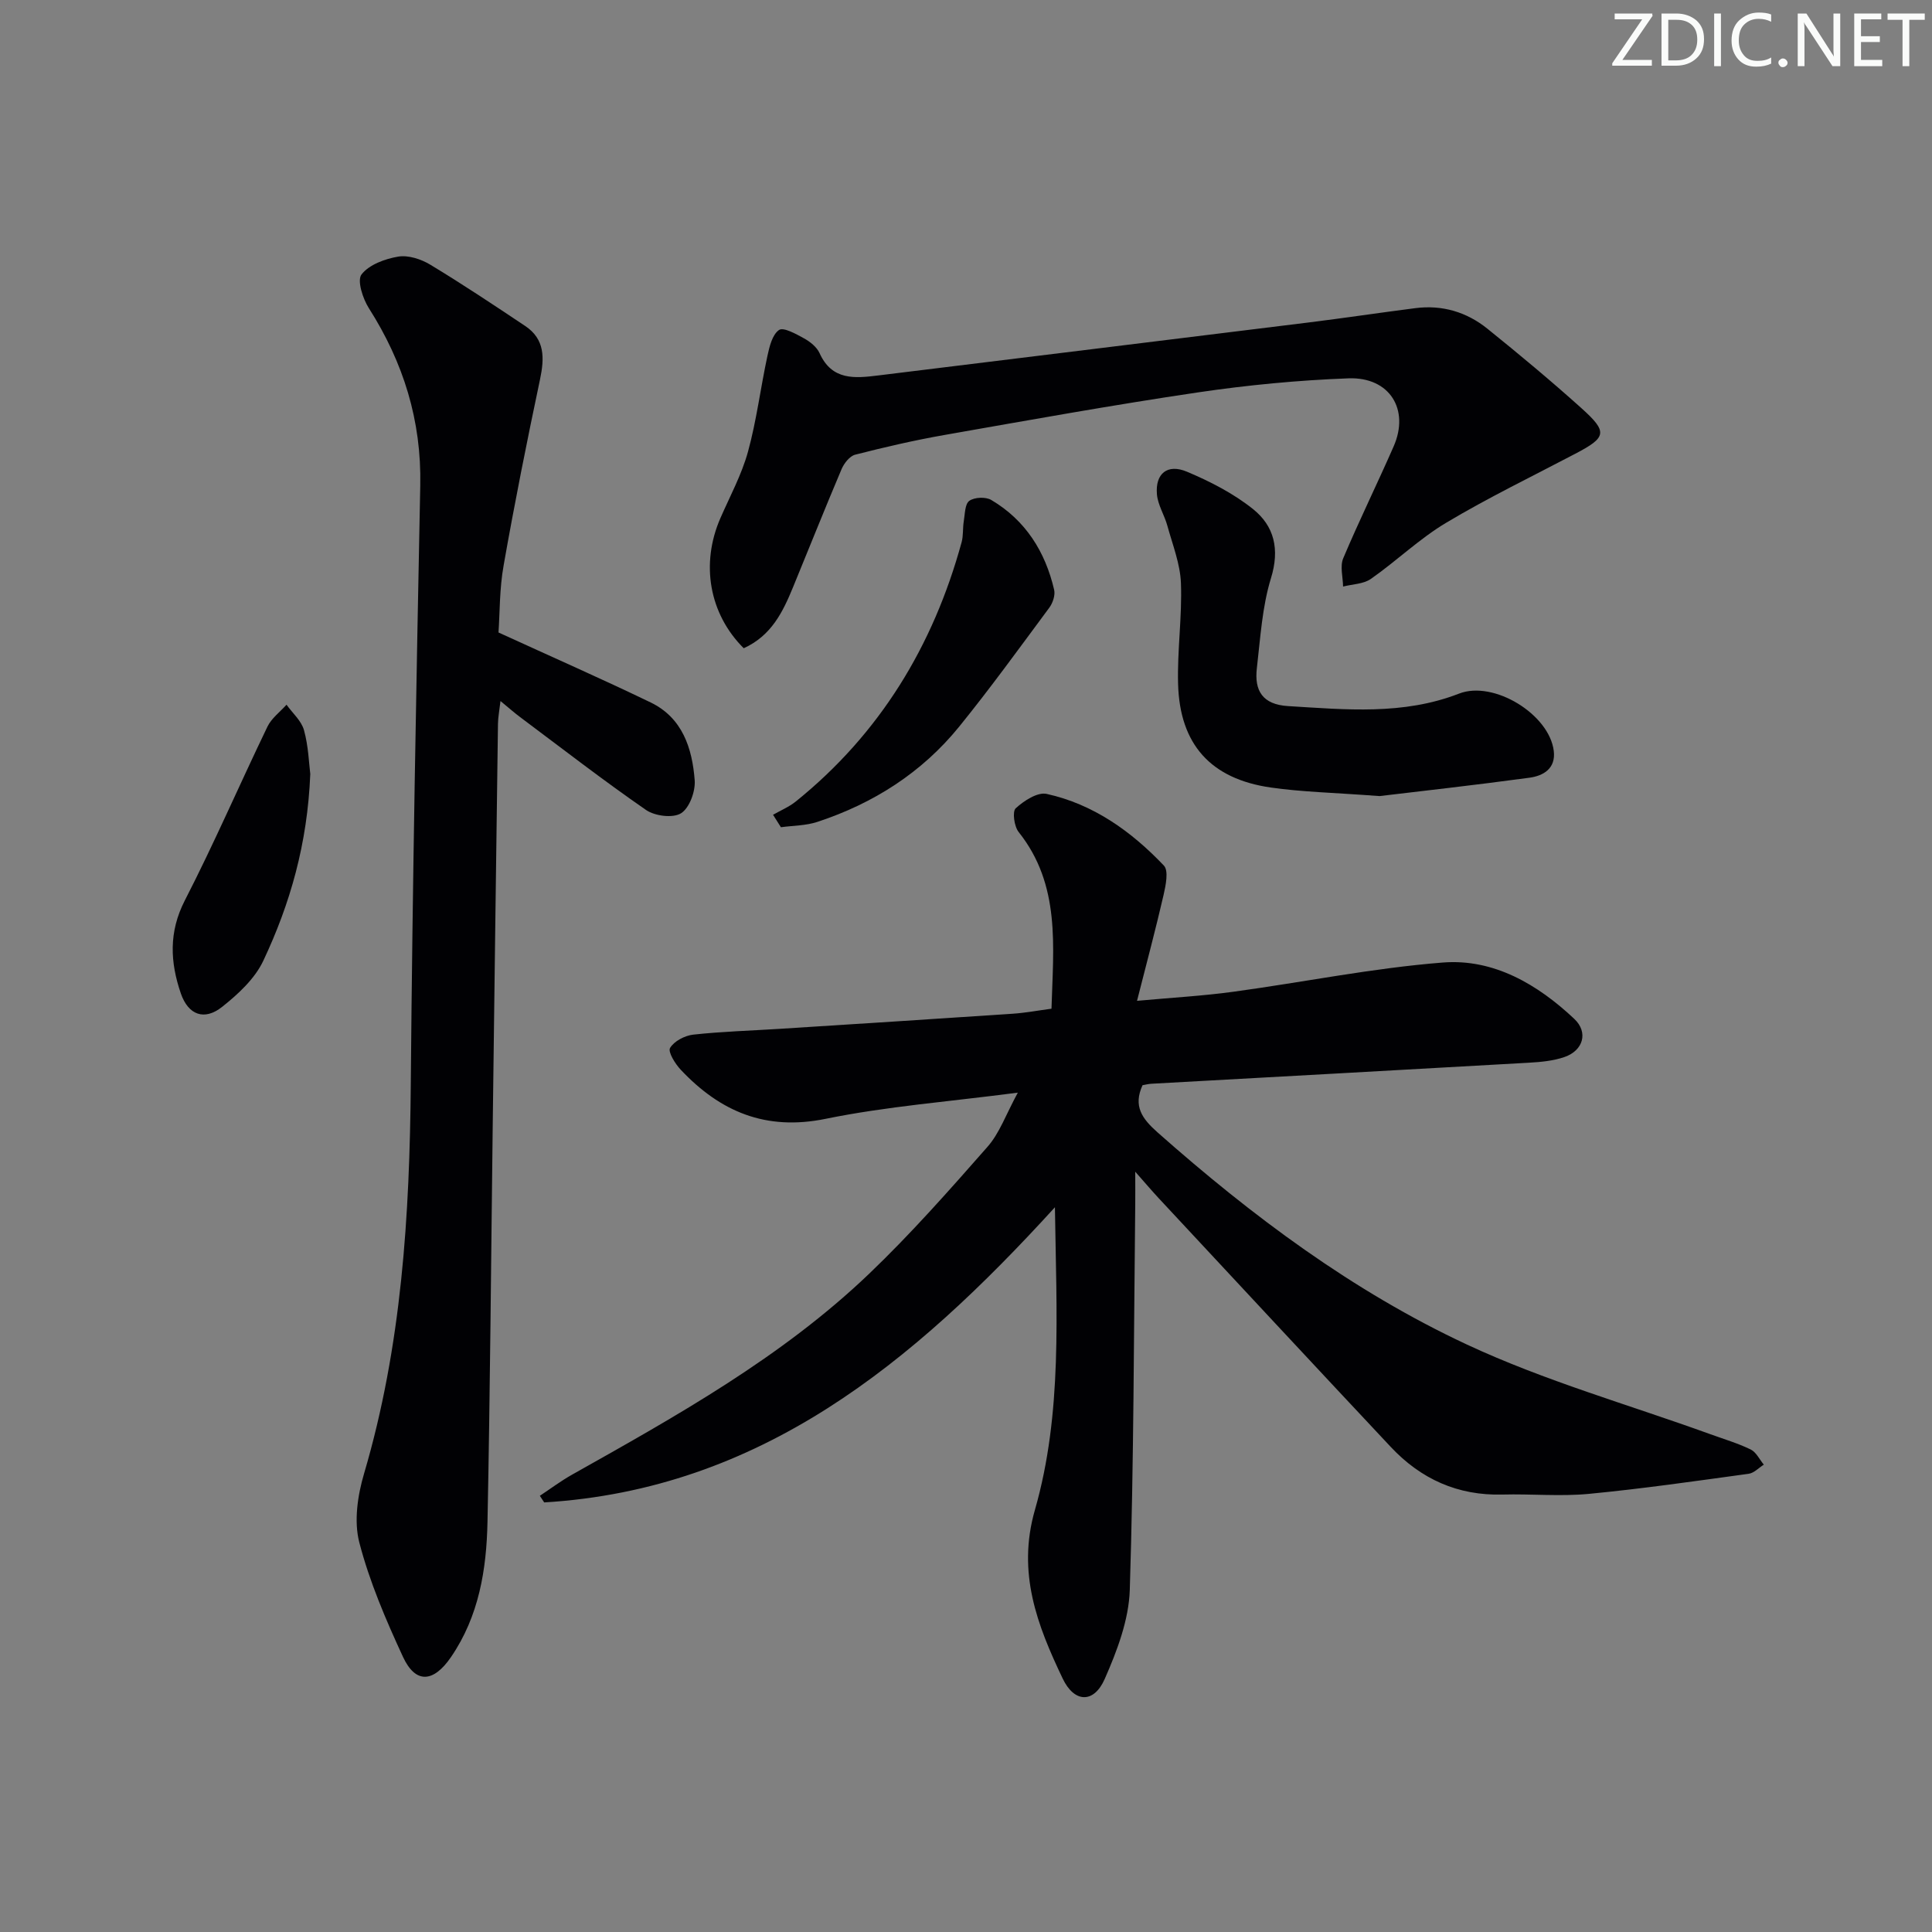<svg enable-background="new 0 0 400 400" viewBox="0 0 400 400" xmlns="http://www.w3.org/2000/svg"><rect x="0" y="0" width="400" height="400" fill="#808080" stroke="none"/><g fill="#fafbfa"><path d="m342.2 3.2-6.3 9.2h6.1v1.2h-8.2v-.5l6.2-9.1h-5.7v-1.2h7.8v.4z"/><path d="m344 13.7v-10.9h3.1c1.6 0 3 .5 4.1 1.4 1.1 1 1.6 2.2 1.6 3.9s-.5 3-1.6 4-2.5 1.5-4.2 1.5h-3zm1.4-9.6v8.4h1.6c1.4 0 2.5-.4 3.2-1.1.8-.8 1.2-1.8 1.2-3.2s-.4-2.4-1.2-3.1-1.8-1-3.1-1z"/><path d="m356.3 2.8v10.9h-1.4v-10.9z"/><path d="m366.6 13.2c-.8.4-1.8.6-3 .6-1.6 0-2.8-.5-3.7-1.5s-1.4-2.3-1.4-3.9c0-1.7.5-3.2 1.6-4.2s2.4-1.6 4-1.6c1 0 1.9.1 2.6.4v1.5c-.8-.4-1.6-.6-2.6-.6-1.2 0-2.2.4-3 1.2s-1.1 1.9-1.1 3.3c0 1.3.4 2.3 1.1 3.1s1.6 1.1 2.8 1.1c1.1 0 2-.2 2.8-.7v1.3z"/><path d="m368.2 13c0-.3.1-.5.3-.6.2-.2.4-.3.6-.3.3 0 .5.1.7.3s.3.4.3.6-.1.5-.3.6c-.2.2-.4.3-.7.3s-.5-.1-.6-.3c-.2-.2-.3-.4-.3-.6z"/><path d="m381.1 13.7h-1.7l-5.5-8.4c-.2-.2-.3-.5-.4-.7 0 .2.1.8.1 1.5v7.6h-1.4v-10.9h1.8l5.3 8.3c.3.4.4.6.4.8 0-.3-.1-.8-.1-1.6v-7.5h1.4v10.9z"/><path d="m389.7 13.7h-5.8v-10.9h5.6v1.2h-4.2v3.5h3.9v1.2h-3.9v3.7h4.4z"/><path d="m398.4 4.1h-3.1v9.6h-1.4v-9.6h-3.1v-1.3h7.7v1.3z"/></g><path d="m210.73 226.22c-14.2 1.86-27.16 2.84-39.79 5.42-12.41 2.54-21.83-1.49-29.99-10.15-1.16-1.23-2.7-3.71-2.22-4.52.83-1.41 3.04-2.56 4.79-2.76 5.94-.65 11.94-.82 17.91-1.2 16.09-1.03 32.18-2.04 48.27-3.13 2.62-.18 5.22-.67 8-1.04.37-12.88 1.94-25.61-6.8-36.58-.93-1.16-1.34-4.24-.61-4.91 1.7-1.56 4.52-3.4 6.41-2.98 9.68 2.13 17.55 7.77 24.27 14.84 1.01 1.06.39 4.08-.06 6.06-1.59 6.92-3.43 13.79-5.5 21.94 7.33-.67 13.68-1.02 19.95-1.88 14.47-1.97 28.85-4.91 43.38-6.05 10.53-.82 19.62 4.53 27.2 11.67 2.97 2.8 1.83 6.56-2.02 7.89-2.3.8-4.86 1.04-7.33 1.18-26.07 1.49-52.14 2.91-78.22 4.36-.65.04-1.28.21-1.82.3-1.97 4.33-.12 6.9 3.11 9.77 19.54 17.3 40.41 32.89 64.02 43.91 16.17 7.55 33.57 12.47 50.41 18.57 2.81 1.02 5.7 1.87 8.37 3.17 1.15.56 1.83 2.07 2.72 3.14-1.04.65-2.03 1.74-3.14 1.89-11.01 1.51-22.02 3.1-33.09 4.16-5.91.56-11.92-.02-17.88.14-9.25.25-16.89-3.21-23.12-9.85-16.06-17.12-32.04-34.31-48.04-51.49-1.32-1.42-2.58-2.9-4.87-5.5 0 3.18.02 4.92 0 6.66-.3 26.64-.29 53.29-1.13 79.92-.2 6.22-2.63 12.63-5.19 18.44-2.25 5.12-6.31 4.96-8.71-.1-5.24-10.99-9.48-21.86-5.75-34.87 5.74-20 4.46-40.74 4.15-62.69-29.41 32.29-61.03 58.4-105.74 61.11-.3-.46-.6-.92-.9-1.37 2.23-1.48 4.39-3.1 6.71-4.4 21.63-12.16 43.35-24.26 61.44-41.55 8.64-8.26 16.59-17.27 24.49-26.26 2.53-2.84 3.85-6.73 6.32-11.26z" fill="#010104"/><path d="m103.21 130.95c11.12 5.09 21.4 9.61 31.51 14.49 6.58 3.18 8.61 9.5 9.11 16.12.17 2.29-1.09 5.73-2.83 6.82-1.68 1.05-5.41.58-7.24-.68-8.87-6.13-17.41-12.75-26.06-19.22-1.18-.88-2.29-1.86-4.08-3.34-.23 2-.5 3.35-.52 4.71-.38 27.79-.74 55.58-1.09 83.37-.34 27.29-.53 54.58-1.08 81.87-.2 9.85-1.76 19.52-7.55 27.98-3.64 5.32-7.35 5.59-9.96-.06-3.54-7.66-6.92-15.53-9.03-23.66-1.14-4.39-.35-9.74.98-14.24 7.8-26.43 9.45-53.48 9.68-80.82.35-41.26 1.14-82.52 1.96-123.77.27-13.44-3.48-25.47-10.64-36.71-1.26-1.98-2.48-5.75-1.52-6.99 1.57-2.03 4.85-3.23 7.59-3.69 2.07-.35 4.72.51 6.61 1.65 6.68 4.03 13.18 8.37 19.67 12.7 4.14 2.76 4.01 6.68 3.08 11.1-2.7 12.77-5.26 25.58-7.52 38.43-.88 4.86-.79 9.9-1.07 13.94z" fill="#010104"/><path d="m153.98 134.21c-7.18-7.15-8.94-17.49-4.84-26.91 1.99-4.56 4.41-9.02 5.72-13.77 1.78-6.48 2.6-13.22 4.02-19.81.42-1.95 1.01-4.44 2.41-5.4.92-.63 3.53.83 5.17 1.73 1.27.7 2.65 1.8 3.22 3.06 2.57 5.71 7.3 5.22 12.17 4.62 29.65-3.65 59.31-7.28 88.96-10.95 7.41-.92 14.8-2.03 22.21-2.98 5.57-.72 10.65.8 14.95 4.27 6.6 5.32 13.13 10.76 19.44 16.43 5.52 4.96 5.22 6.04-1.24 9.43-8.96 4.71-18.09 9.12-26.77 14.31-5.53 3.3-10.27 7.91-15.58 11.62-1.53 1.07-3.81 1.08-5.75 1.58-.03-1.96-.67-4.19.03-5.85 3.29-7.8 7.04-15.41 10.44-23.17 3.35-7.63-.83-14.4-9.34-14.09-10.44.39-20.9 1.39-31.24 2.92-17.55 2.6-35.02 5.75-52.49 8.82-6.19 1.09-12.33 2.51-18.42 4.07-1.14.29-2.3 1.79-2.82 3.01-3.44 8.1-6.69 16.29-10.04 24.42-2.1 5.1-4.46 10.03-10.21 12.64z" fill="#010104"/><path d="m285.62 164.82c-9.6-.72-16.11-.85-22.5-1.77-12.44-1.78-18.87-8.92-19.21-21.44-.19-6.95.85-13.94.59-20.88-.15-3.99-1.73-7.95-2.81-11.88-.6-2.2-1.97-4.29-2.16-6.5-.37-4.3 2.16-6.39 6.21-4.69 4.8 2.02 9.62 4.49 13.66 7.72 4.42 3.52 5.59 8.33 3.74 14.33-1.83 5.95-2.19 12.37-2.92 18.62-.55 4.66 1.16 7.54 6.48 7.86 11.93.72 23.82 1.91 35.39-2.59 7.16-2.78 18.67 4.28 19.6 11.86.45 3.65-2.14 5.17-5.05 5.56-11.32 1.54-22.67 2.8-31.02 3.8z" fill="#010104"/><path d="m160.05 168.69c1.57-.9 3.3-1.62 4.7-2.74 17.43-14.05 28.46-32.23 34.34-53.68.38-1.39.21-2.92.45-4.36.25-1.48.22-3.56 1.15-4.22 1.07-.76 3.4-.86 4.55-.17 7.08 4.19 11.17 10.69 13.01 18.59.26 1.11-.28 2.73-1 3.7-6.13 8.27-12.17 16.62-18.65 24.62-7.72 9.52-17.76 15.91-29.36 19.73-2.38.79-5.03.76-7.56 1.11-.54-.85-1.09-1.72-1.63-2.58z" fill="#010104"/><path d="m64.24 160.24c-.58 14.47-4.18 26.91-9.73 38.68-1.75 3.72-5.21 6.91-8.52 9.54-3.68 2.93-7.01 1.69-8.55-2.78-2.21-6.44-2.54-12.69.82-19.24 6.07-11.81 11.34-24.03 17.11-35.99.84-1.75 2.61-3.05 3.95-4.55 1.25 1.75 3.09 3.34 3.62 5.28.92 3.32 1.02 6.86 1.3 9.06z" fill="#010104"/></svg>